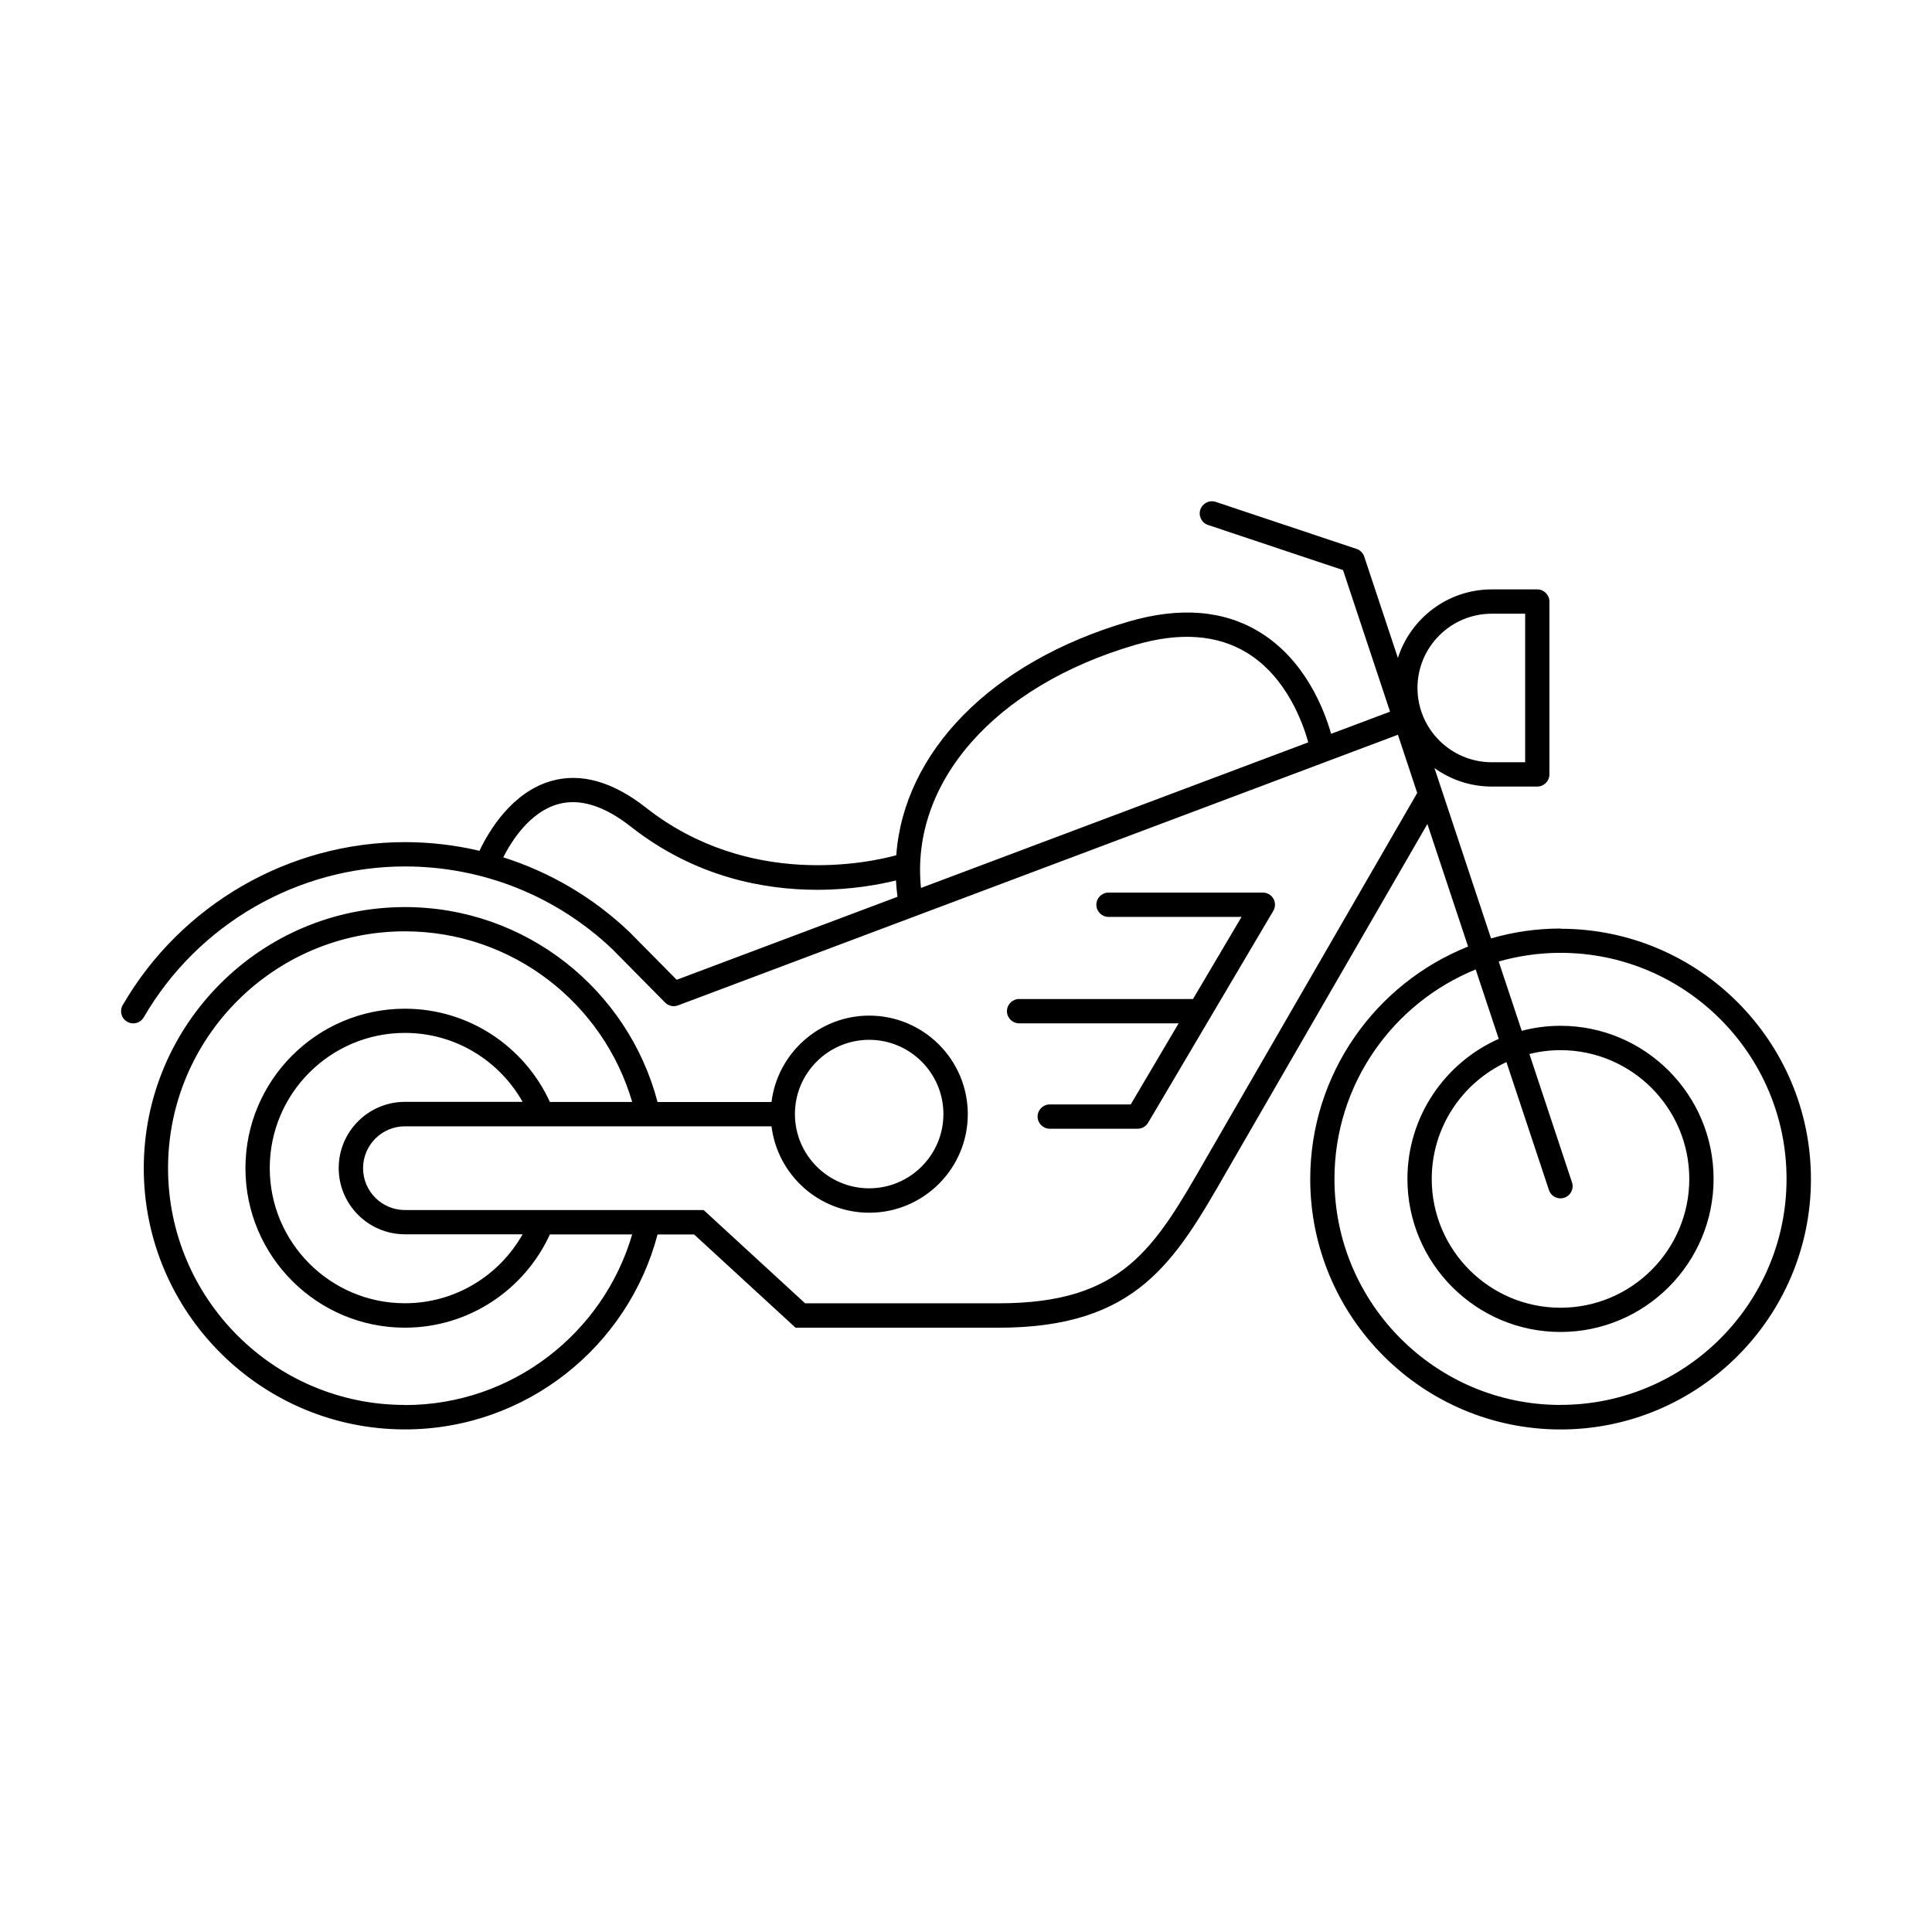<?xml version="1.0" encoding="UTF-8"?>
<!-- Uploaded to: SVG Find, www.svgrepo.com, Generator: SVG Find Mixer Tools -->
<svg fill="#000000" width="800px" height="800px" version="1.1" viewBox="144 144 512 512" xmlns="http://www.w3.org/2000/svg">
 <g>
  <path d="m557.55 390.07c-6.391 0-12.555 0.926-18.41 2.621l-14.992-45.145c4.285 3.082 9.523 4.898 15.176 4.898h12.066c1.77 0 3.219-1.449 3.219-3.219v-45.809c0-1.77-1.449-3.219-3.219-3.219h-12.066c-11.633 0-21.492 7.641-24.867 18.164l-8.922-26.855c-0.324-0.969-1.078-1.727-2.031-2.035l-37.32-12.465c-1.68-0.566-3.512 0.355-4.082 2.035-0.57 1.695 0.355 3.512 2.035 4.082l35.777 11.957 12.465 37.52-15.625 5.871c-1.773-6.258-6.75-19.398-18.75-26.84-9.523-5.918-21.277-6.891-34.93-2.898-36.426 10.648-59.566 34.574-61.555 61.922-7.227 1.973-38.98 8.879-66.332-12.617-8.812-6.918-17.254-9.305-25.098-7.07-10.539 2.988-16.656 13.496-19.027 18.504-6.41-1.512-13.035-2.297-19.754-2.297-30.691 0-59.352 16.547-74.789 43.188-0.895 1.543-0.371 3.512 1.172 4.406 0.508 0.293 1.062 0.434 1.617 0.434 1.109 0 2.188-0.57 2.789-1.602 14.297-24.672 40.812-39.984 69.227-39.984 20.57 0 40.121 7.828 54.988 21.957l13.945 14.113c0.895 0.906 2.234 1.199 3.422 0.754l190.78-71.723 5.117 15.422c-4.672 8.105-55.102 95.359-55.949 96.836-13.742 23.961-22.031 38.414-55.02 38.414h-51.246l-26.887-24.715h-79.164c-6.117 0-11.094-4.977-11.094-11.094 0-6.117 4.977-11.094 11.094-11.094h97.145c1.602 12.883 12.59 22.898 25.902 22.898 14.406 0 26.117-11.711 26.117-26.117s-11.711-26.117-26.117-26.117c-13.312 0-24.301 10.016-25.902 22.895h-30.199c-7.781-29.688-34.836-51.66-66.945-51.66-38.164 0-69.211 31.047-69.211 69.211 0 38.164 31.047 69.211 69.211 69.211 32.094 0 59.148-21.969 66.945-51.66h9.691l26.887 24.711h53.758c36.719 0 46.746-17.469 60.613-41.645 0.848-1.48 44.406-76.84 53.066-91.848l10.785 32.48c-24.484 9.77-41.832 33.715-41.832 61.633 0 36.578 29.766 66.344 66.344 66.344s66.348-29.75 66.348-66.344-29.77-66.348-66.348-66.348zm-18.211-83.43h8.844v39.363h-8.844c-10.848 0-19.691-8.828-19.691-19.688 0-10.863 8.828-19.676 19.691-19.676zm-94.449 8.258c11.805-3.453 21.785-2.711 29.691 2.172 10.43 6.457 14.73 18.598 16.117 23.664l-102.63 38.582c-2.836-27.934 19.461-53.512 56.809-64.418zm-121.55 88.762-12.559-12.695c-9.629-9.168-21.047-15.84-33.418-19.766 2.219-4.363 7.027-11.957 14.469-14.07 5.746-1.633 12.262 0.371 19.352 5.949 16.992 13.359 35.254 16.73 49.383 16.73 9.227 0 16.668-1.43 20.875-2.481 0.078 1.434 0.199 2.883 0.402 4.332l-58.52 22zm-89.582 49.891c0 9.676 7.875 17.551 17.551 17.551h31.184c-6.144 10.891-17.809 18.273-31.184 18.273-19.754 0-35.824-16.07-35.824-35.824 0-19.75 16.07-35.82 35.824-35.82 13.375 0 25.039 7.379 31.184 18.273h-31.184c-9.676 0-17.551 7.871-17.551 17.547zm140.58-33.988c10.848 0 19.676 8.828 19.676 19.676 0 10.848-8.828 19.676-19.676 19.676s-19.676-8.828-19.676-19.676c0-10.848 8.828-19.676 19.676-19.676zm-123.05 96.762c-34.605 0-62.754-28.152-62.754-62.758 0-34.605 28.148-62.754 62.754-62.754 28.52 0 52.633 19.121 60.246 45.223h-21.805c-6.672-14.578-21.387-24.715-38.426-24.715-23.297 0-42.262 18.949-42.262 42.262s18.949 42.266 42.262 42.266c17.039 0 31.754-10.156 38.426-24.715h21.805c-7.613 26.086-31.727 45.223-60.246 45.223zm306.26 0c-33.031 0-59.902-26.871-59.902-59.891 0-25.086 15.5-46.609 37.426-55.516l6.113 18.398c-14.234 6.301-24.203 20.555-24.203 37.102 0 22.371 18.195 40.57 40.566 40.57 22.375 0 40.57-18.199 40.57-40.57s-18.195-40.57-40.57-40.57c-3.543 0-6.992 0.465-10.273 1.328l-6.102-18.367c5.207-1.48 10.691-2.297 16.375-2.297 33.035 0 59.906 26.871 59.906 59.906s-26.871 59.891-59.906 59.891zm3.051-58.969-11.293-34.035c2.637-0.66 5.41-1.016 8.242-1.016 18.816 0 34.129 15.301 34.129 34.129s-15.297 34.129-34.129 34.129c-18.824 0-34.125-15.301-34.125-34.129 0-13.699 8.117-25.531 19.797-30.969l11.266 33.91c0.445 1.355 1.707 2.203 3.051 2.203 0.336 0 0.676-0.047 1.016-0.168 1.695-0.555 2.606-2.387 2.047-4.066z"/>
  <path d="m414.07 408.75c-1.77 0-3.219 1.449-3.219 3.223 0 1.77 1.449 3.219 3.219 3.219h42.281l-12.695 21.492h-21.465c-1.77 0-3.219 1.449-3.219 3.223 0 1.77 1.449 3.219 3.219 3.219h23.297c1.141 0 2.188-0.602 2.773-1.586l33.172-56.148c0.586-1 0.602-2.231 0.031-3.234-0.57-1-1.633-1.617-2.805-1.617h-40.891c-1.773 0-3.223 1.449-3.223 3.219 0 1.773 1.449 3.223 3.223 3.223h35.254l-12.867 21.77z"/>
 </g>
</svg>